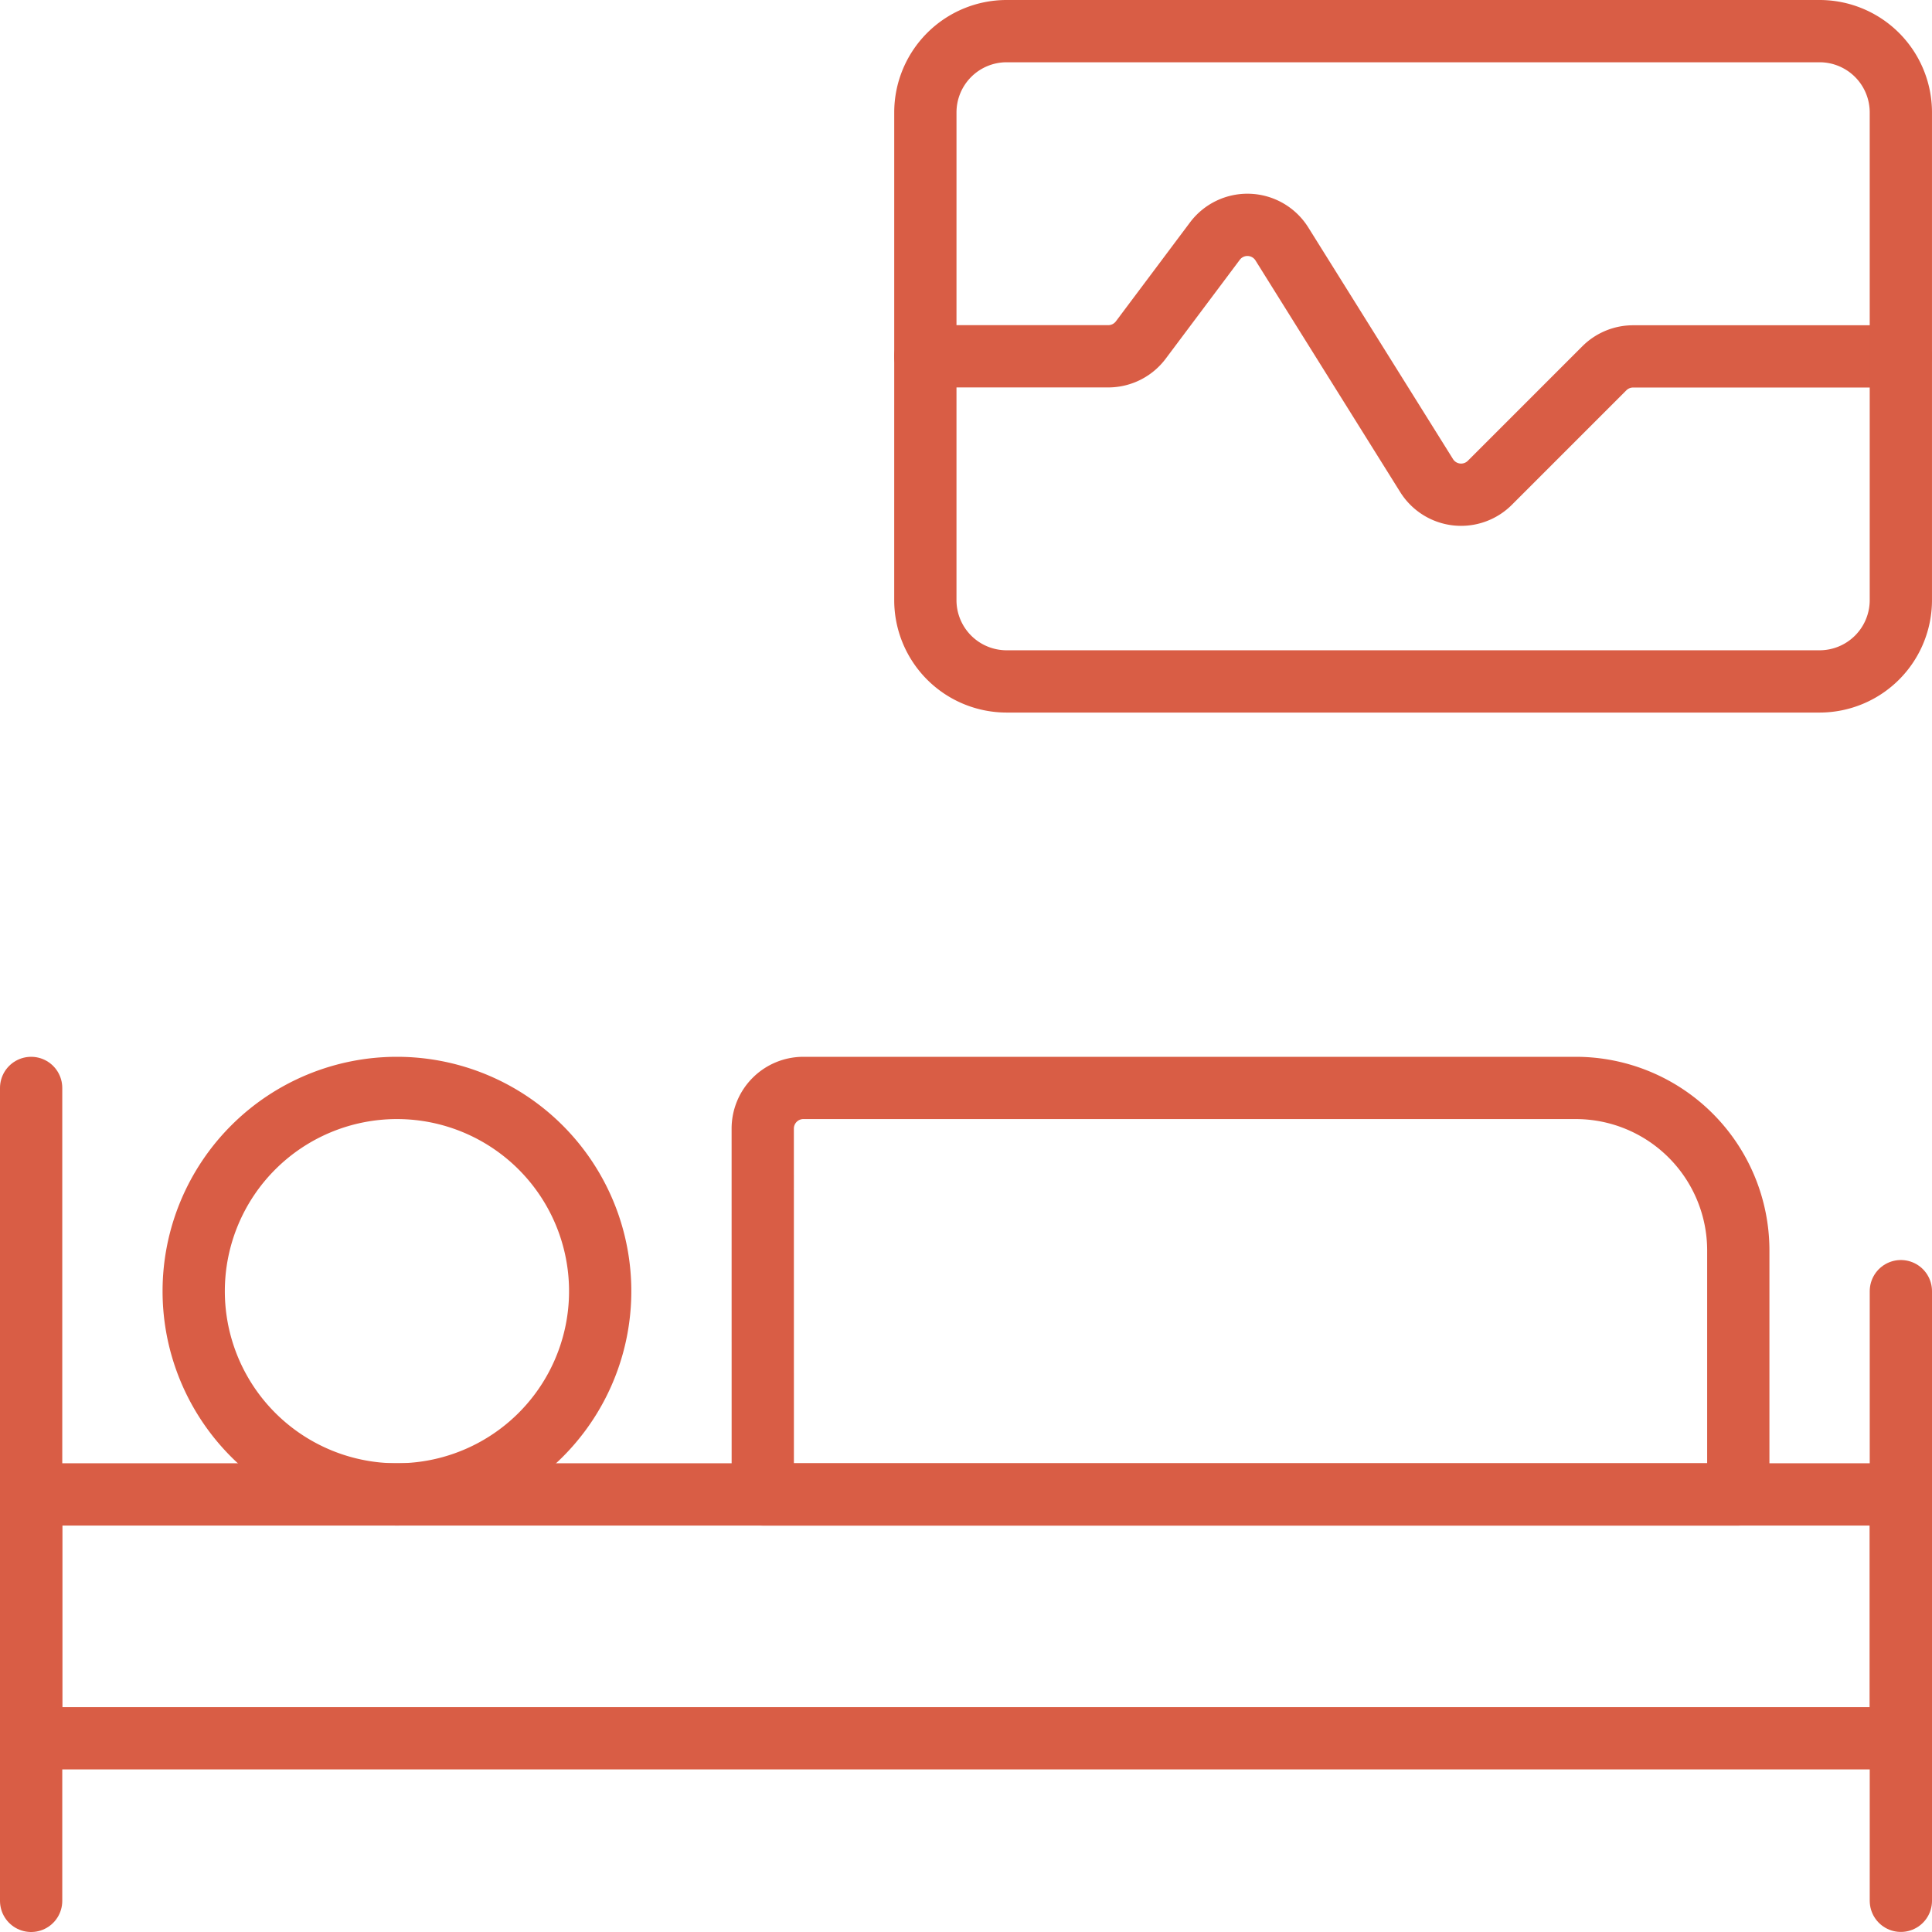<svg xmlns="http://www.w3.org/2000/svg" width="108.596" height="108.596" viewBox="0 0 108.596 108.596">
  <g id="Icon_061" transform="translate(16631.748 -20834.252)">
    <g id="streamline-icon-hospital-bedroom-graph_140x140" data-name="streamline-icon-hospital-bedroom-graph@140x140" transform="translate(-16629.998 20836.002)">
      <path id="Pfad_21659" data-name="Pfad 21659" d="M55.417,101.6h54.833V87.889a9.139,9.139,0,0,0-9.139-9.139H57.7a2.285,2.285,0,0,0-2.285,2.285Z" transform="translate(-14.292 -19.348)" fill="none" stroke="#d95d45" stroke-linecap="round" stroke-linejoin="round" stroke-width="3.5"/>
      <path id="Pfad_21655" data-name="Pfad 21655" d="M14.583,90.173A11.424,11.424,0,1,0,26.007,78.75,11.424,11.424,0,0,0,14.583,90.173Z" transform="translate(-5.445 -19.348)" fill="none" stroke="#d95d45" stroke-linecap="round" stroke-linejoin="round" stroke-width="3.5"/>
      <path id="Pfad_21656" data-name="Pfad 21656" d="M2.917,78.75v45.694" transform="translate(-2.917 -19.348)" fill="none" stroke="#d95d45" stroke-linecap="round" stroke-linejoin="round" stroke-width="3.5"/>
      <path id="Pfad_21657" data-name="Pfad 21657" d="M137.083,93.333V127.6" transform="translate(-31.987 -22.508)" fill="none" stroke="#d95d45" stroke-linecap="round" stroke-linejoin="round" stroke-width="3.5"/>
      <path id="Pfad_21658" data-name="Pfad 21658" d="M2.917,107.917h105.1v13.708H2.917Z" transform="translate(-2.917 -25.667)" fill="none" stroke="#d95d45" stroke-linecap="round" stroke-linejoin="round" stroke-width="3.5"/>
      <path id="Pfad_21661" data-name="Pfad 21661" d="M67.083,24.206H77.364a2.285,2.285,0,0,0,1.828-.914l4.167-5.561a2.285,2.285,0,0,1,3.765.16L95.258,30.91a2.285,2.285,0,0,0,3.555.407l6.438-6.438a2.285,2.285,0,0,1,1.618-.667h15.047" transform="translate(-16.82 -5.929)" fill="none" stroke="#d95d45" stroke-linecap="round" stroke-linejoin="round" stroke-width="3.5"/>
      <path id="Pfad_21660" data-name="Pfad 21660" d="M67.083,34.9a4.569,4.569,0,0,0,4.569,4.569h45.694a4.569,4.569,0,0,0,4.569-4.569V7.486a4.569,4.569,0,0,0-4.569-4.569H71.653a4.569,4.569,0,0,0-4.569,4.569Z" transform="translate(-16.82 -2.917)" fill="none" stroke="#d95d45" stroke-linecap="round" stroke-linejoin="round" stroke-width="3.5"/>
    </g>
  </g>
</svg>
